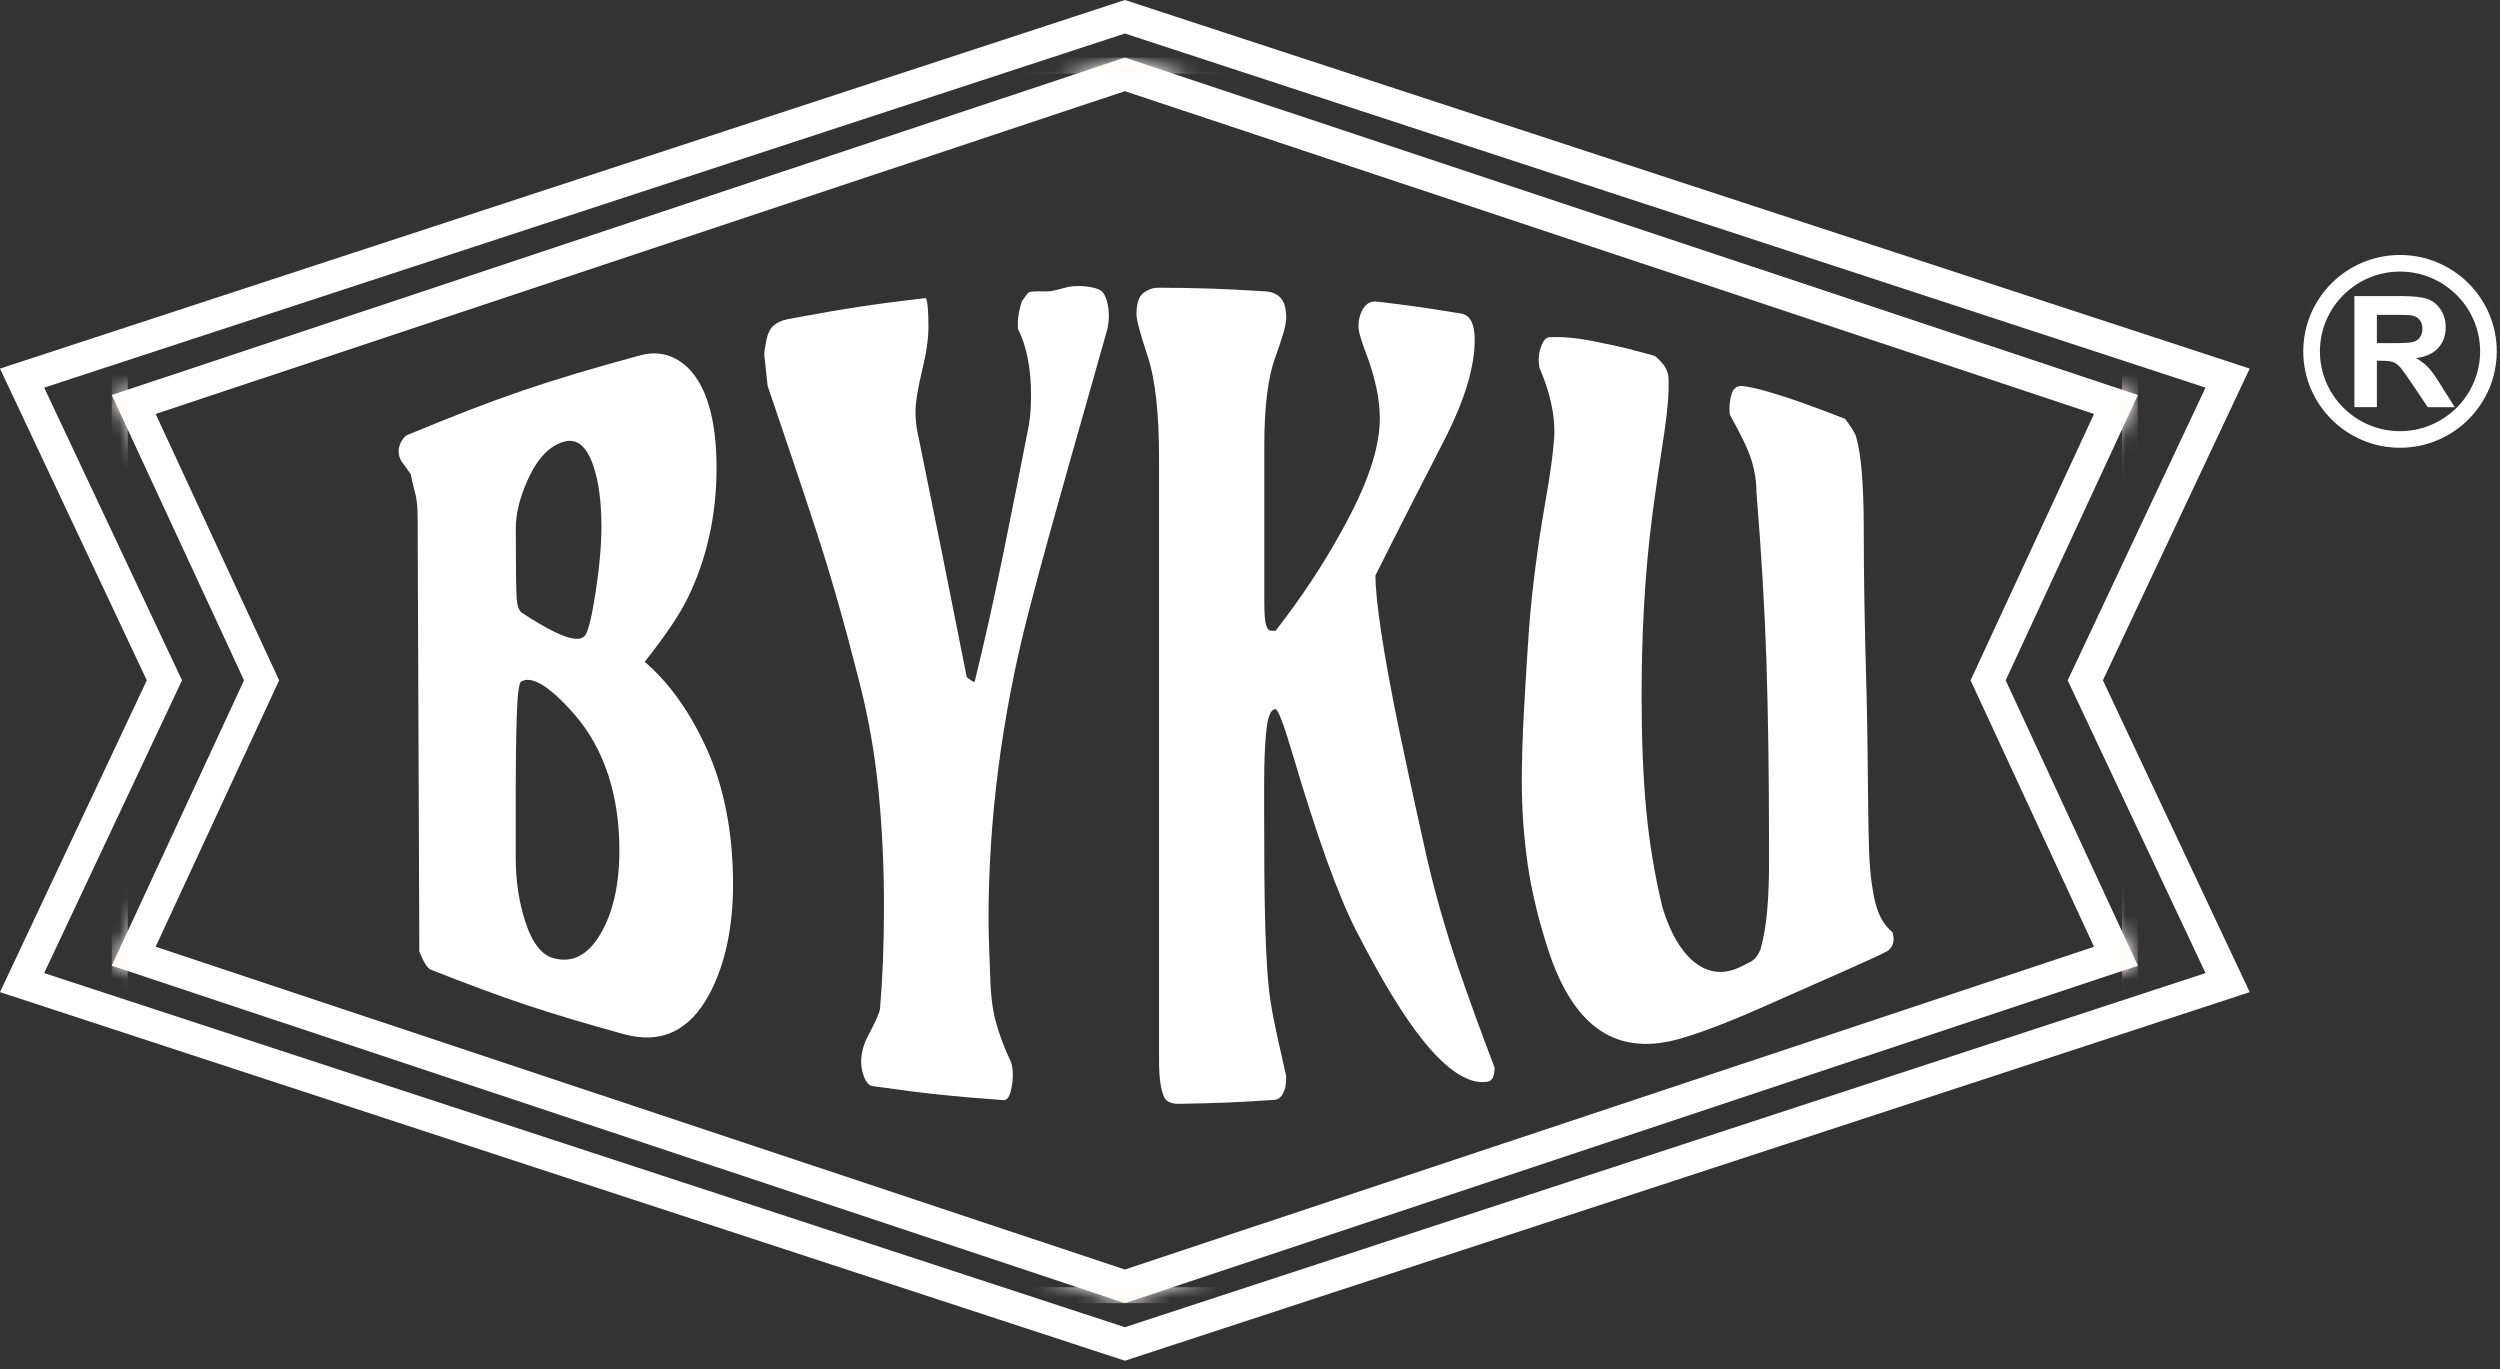 <svg width="157" height="86" viewBox="0 0 157 86" fill="none" xmlns="http://www.w3.org/2000/svg"><rect x="0" y="0" width="157" height="86" fill="#333333" stroke="none"/><path d="M139.894 23.745L131.157 42.299L130.956 42.725L131.157 43.15L139.895 61.708L70.643 84.401L1.386 61.708L10.124 43.15L10.325 42.725L10.124 42.299L1.387 23.745L70.643 1.052L139.894 23.745Z" stroke="white" stroke-width="2"/><path d="M132.883 25.401L125.049 42.304L124.854 42.725L125.049 43.145L132.883 60.051L70.643 80.781L8.396 60.051L16.232 43.145L16.427 42.725L16.232 42.304L8.397 25.401L70.643 4.672L132.883 25.401Z" stroke="white" stroke-width="2"/><mask id="mask0_0_1410" style="mask-type:luminance" maskUnits="userSpaceOnUse" x="7" y="3" width="128" height="79"><path d="M134.261 24.808L70.643 3.618L7.02 24.808L15.325 42.724L7.02 60.646L70.643 81.835L134.261 60.646L125.956 42.724L134.261 24.808Z" fill="white"/></mask><g mask="url(#mask0_0_1410)"><path d="M133.761 4.118V81.34H7.52V4.118H133.761Z" stroke="#FFFBFB"/></g><path d="M40.487 41.561C41.827 39.881 42.726 38.512 43.19 37.548C44.393 35.093 44.999 32.337 44.999 29.4C44.999 26.337 44.368 24.175 43.122 23.021C42.266 22.246 41.284 22.022 40.174 22.324C34.254 23.936 31.326 24.935 25.597 27.311C25.44 27.374 25.211 27.633 25.093 27.983C24.966 28.358 25.059 28.772 25.259 29.035C25.372 29.181 25.548 29.425 25.792 29.78C25.836 30.019 25.934 30.447 26.095 31.061C26.178 31.382 26.227 31.865 26.227 32.502C26.267 42.915 26.291 48.13 26.33 58.591V59.74C26.462 60.081 26.599 60.359 26.731 60.573C26.819 60.705 26.912 60.807 27 60.875C31.8 62.765 34.24 63.578 39.167 64.942C41.514 65.589 43.318 64.757 44.574 62.38C45.542 60.549 46.035 58.226 46.035 55.523C46.035 52.255 45.459 49.343 44.329 46.908C43.293 44.663 42.012 42.866 40.487 41.561ZM33.105 30.214C33.712 28.826 34.504 27.969 35.467 27.725C36.244 27.53 36.835 28.022 37.251 29.22C37.593 30.204 37.769 31.494 37.769 33.068C37.769 34.246 37.647 35.629 37.407 37.178C37.168 38.726 36.943 39.637 36.738 39.919C36.62 40.041 36.483 40.109 36.327 40.119C35.96 40.139 35.467 39.993 34.851 39.696C34.235 39.398 33.541 38.984 32.768 38.478C32.587 38.351 32.48 38.045 32.446 37.558C32.411 37.075 32.392 35.619 32.392 33.199C32.387 32.303 32.621 31.314 33.105 30.214ZM37.71 58.654C36.919 59.998 35.941 60.486 34.777 60.179C34.025 59.984 33.438 59.229 33.017 57.968C32.597 56.706 32.387 55.343 32.387 53.848V49.587C32.387 47.804 32.411 46.246 32.455 44.916C32.499 43.587 32.592 42.88 32.729 42.803C33.365 42.423 34.469 43.032 36.043 44.828C37.935 46.981 38.898 49.922 38.898 53.39C38.898 55.533 38.502 57.315 37.71 58.654Z" fill="white"/><path d="M67.09 18.019C66.719 18.097 66.245 18.272 65.829 18.297C65.414 18.316 64.803 18.253 64.607 18.365C64.49 18.433 64.323 18.744 64.182 18.9C63.967 19.543 63.884 20.128 63.932 20.658C64.475 21.74 64.749 23.132 64.749 24.832C64.749 25.558 64.7 26.191 64.607 26.726C64.255 28.533 63.717 31.285 62.979 34.908C62.353 37.957 61.752 40.596 61.21 42.807C61.161 42.856 60.995 42.758 60.711 42.52C59.494 36.389 58.888 33.35 57.67 27.384C57.553 26.921 57.494 26.405 57.494 25.835C57.494 25.265 57.631 24.423 57.9 23.308C58.174 22.192 58.306 21.272 58.306 20.556C58.306 19.46 58.247 18.852 58.13 18.72C57.988 18.735 57.856 18.754 57.739 18.764C54.742 19.119 53.251 19.348 50.274 19.894C50.108 19.923 49.839 19.972 49.468 20.045C49.096 20.118 48.798 20.254 48.573 20.454C48.353 20.654 48.201 20.975 48.118 21.413C48.035 21.852 47.996 22.139 47.996 22.27C48.065 22.923 48.133 23.58 48.206 24.233C49.208 27.179 50.245 30.228 51.257 33.325C52.396 36.817 53.29 40.143 54.033 43.09C54.532 45.072 54.928 47.258 55.163 49.606C55.397 51.948 55.514 54.393 55.514 56.92C55.514 59.263 55.431 61.411 55.265 63.359C55.216 63.631 54.972 64.191 54.527 65.024C54.2 65.633 54.014 66.344 54.102 66.992C54.204 67.712 54.488 68.16 54.772 68.204C58.056 68.667 59.704 68.847 63.004 69.086C63.214 69.1 63.37 68.93 63.463 68.574C63.556 68.219 63.605 67.868 63.605 67.527C63.605 67.235 63.571 66.967 63.497 66.719C63.072 65.818 62.745 64.951 62.525 64.113C62.3 63.276 62.217 62.35 62.187 61.406C62.153 60.178 62.08 58.912 62.08 57.7C62.08 51.705 62.847 45.145 64.632 38.298C66.142 32.502 67.907 26.507 69.564 20.59C69.613 20.293 69.637 20.05 69.637 19.855C69.637 19.168 69.447 18.452 69.139 18.248C68.792 18.009 67.75 17.883 67.09 18.019Z" fill="white"/><path d="M89.517 53.463C88.759 50.078 88.212 47.502 87.86 45.822C86.872 41.006 86.379 37.738 86.379 36.136C87.816 33.262 89.268 30.428 90.68 27.676C91.976 25.154 92.611 23.069 92.611 21.34C92.611 20.342 92.328 19.792 91.766 19.694C89.659 19.344 88.598 19.193 86.481 18.94C86.032 18.886 85.704 19.11 85.489 19.612C85.421 19.748 85.332 20.026 85.313 20.381C85.288 20.737 85.465 21.35 85.772 22.144C86.359 23.678 86.652 25.056 86.652 26.288C86.652 28.183 85.841 30.52 84.213 33.423C83.079 35.483 81.715 37.543 80.107 39.613C80.058 39.613 79.965 39.613 79.823 39.608C79.681 39.608 79.574 39.486 79.505 39.238C79.437 38.994 79.398 38.512 79.398 37.782V27.964C79.398 25.543 79.628 23.698 80.087 22.441C80.547 21.185 80.776 20.371 80.776 19.982C80.776 19.402 80.664 18.983 80.439 18.725C80.214 18.467 79.892 18.326 79.466 18.297C76.783 18.131 75.438 18.082 72.75 18.068C72.417 18.068 72.104 18.175 71.811 18.394C71.518 18.613 71.371 19.066 71.371 19.753C71.371 20.094 71.611 20.975 72.08 22.392C72.554 23.81 72.789 25.962 72.789 28.85V66.622C72.789 67.649 72.891 68.404 73.102 68.891C73.243 69.183 73.556 69.329 74.05 69.32C76.445 69.281 77.643 69.232 80.038 69.071C80.317 69.052 80.527 68.847 80.669 68.448C80.737 68.253 80.772 67.961 80.772 67.571C80.434 66.047 80.033 64.44 79.794 62.911C79.437 60.617 79.388 56.487 79.388 50.862V49.265C79.388 47.858 79.432 46.718 79.53 45.846C79.623 44.975 79.814 44.536 80.097 44.536C80.263 44.536 80.63 45.505 81.197 47.429C82.732 52.62 84.052 56.268 85.161 58.43C86.789 61.611 88.197 63.899 89.395 65.375C90.969 67.318 92.313 68.126 93.438 67.927C93.716 67.878 93.858 67.581 93.858 67.04C93.086 65.015 92.313 62.911 91.575 60.758C90.72 58.216 90.025 55.752 89.517 53.463Z" fill="white"/><path d="M118.847 58.542C118.402 58.182 118.07 57.661 117.86 56.998C117.645 56.336 117.43 55.065 117.376 53.341C117.288 50.57 117.317 47.117 117.21 43.207C117.097 39.296 117.043 35.955 117.043 33.233C117.043 30.476 116.887 28.562 116.574 27.462C116.506 27.209 116.271 26.824 115.87 26.303C114.873 25.913 114.374 25.728 113.367 25.363C112.531 25.056 111.769 24.813 111.089 24.613C110.41 24.418 109.872 24.296 109.486 24.248C109.1 24.199 108.845 24.374 108.733 24.779C108.621 25.183 108.581 25.602 108.63 26.035C109.339 27.301 109.794 28.251 109.999 28.918C110.204 29.585 110.307 30.247 110.307 30.915C110.615 34.728 110.825 38.259 110.933 41.565C111.04 44.872 111.094 48.705 111.094 53.093V54.354C111.094 55.377 111.055 56.346 110.972 57.261C110.894 58.177 110.747 58.976 110.547 59.657C110.385 60.032 110.175 60.286 109.911 60.412C109.647 60.539 109.3 60.743 108.933 60.875C107.12 61.532 105.379 60.183 104.412 57.018C103.923 55.031 103.585 52.976 103.385 50.896C103.189 48.817 103.092 46.401 103.092 43.674C103.092 39.876 103.287 36.087 103.747 32.498C103.981 30.666 104.275 28.816 104.539 27.019C104.705 25.884 104.822 24.744 104.783 23.741C104.773 23.464 104.671 23.206 104.539 23.006C104.421 22.821 104.216 22.592 103.918 22.348C103.243 22.163 102.901 22.071 102.222 21.895C102.06 21.852 101.386 21.696 100.193 21.452C99 21.209 98.017 21.126 97.25 21.184C97.04 21.228 96.874 21.457 96.742 21.876C96.615 22.295 96.595 22.709 96.688 23.123C97.294 24.516 97.71 26.113 97.597 27.564C97.436 29.678 96.922 32.04 96.619 34.178C96.316 36.316 96.111 38.161 96.008 39.691C95.901 41.22 95.803 42.841 95.71 44.556C95.617 46.27 95.568 47.755 95.568 49.002C95.568 50.784 95.691 52.542 95.935 54.252C96.179 55.961 96.619 57.768 97.211 59.604C98.057 62.234 99.259 64.026 100.799 64.902C102.119 65.652 103.703 65.755 105.541 65.219C106.826 64.844 108.489 64.221 110.512 63.325C114.902 61.386 117.664 60.183 118.461 59.765C118.872 59.55 119.023 59.068 118.847 58.542Z" fill="white"/><path d="M150.721 28.119C147.372 28.119 144.645 25.407 144.645 22.066C144.645 18.73 147.367 16.013 150.721 16.013C154.069 16.013 156.797 18.725 156.797 22.066C156.792 25.402 154.069 28.119 150.721 28.119ZM150.721 17.055C147.949 17.055 145.691 19.305 145.691 22.066C145.691 24.827 147.949 27.077 150.721 27.077C153.493 27.077 155.751 24.827 155.751 22.066C155.751 19.305 153.493 17.055 150.721 17.055Z" fill="white"/><path d="M147.855 25.577V18.594H150.833C151.58 18.594 152.128 18.657 152.465 18.784C152.803 18.91 153.076 19.134 153.282 19.451C153.487 19.772 153.59 20.137 153.59 20.552C153.59 21.077 153.433 21.506 153.125 21.847C152.817 22.188 152.353 22.402 151.737 22.49C152.045 22.67 152.294 22.865 152.495 23.074C152.695 23.284 152.964 23.663 153.301 24.209L154.157 25.572H152.465L151.444 24.053C151.082 23.512 150.833 23.167 150.696 23.025C150.559 22.884 150.422 22.787 150.27 22.733C150.119 22.68 149.884 22.655 149.557 22.655H149.268V25.568H147.855V25.577ZM149.273 21.55H150.319C150.999 21.55 151.424 21.521 151.59 21.462C151.756 21.404 151.893 21.306 151.986 21.165C152.084 21.024 152.128 20.849 152.128 20.639C152.128 20.405 152.064 20.215 151.937 20.069C151.81 19.923 151.634 19.836 151.404 19.797C151.292 19.782 150.945 19.772 150.373 19.772H149.268V21.55H149.273Z" fill="white"/></svg>